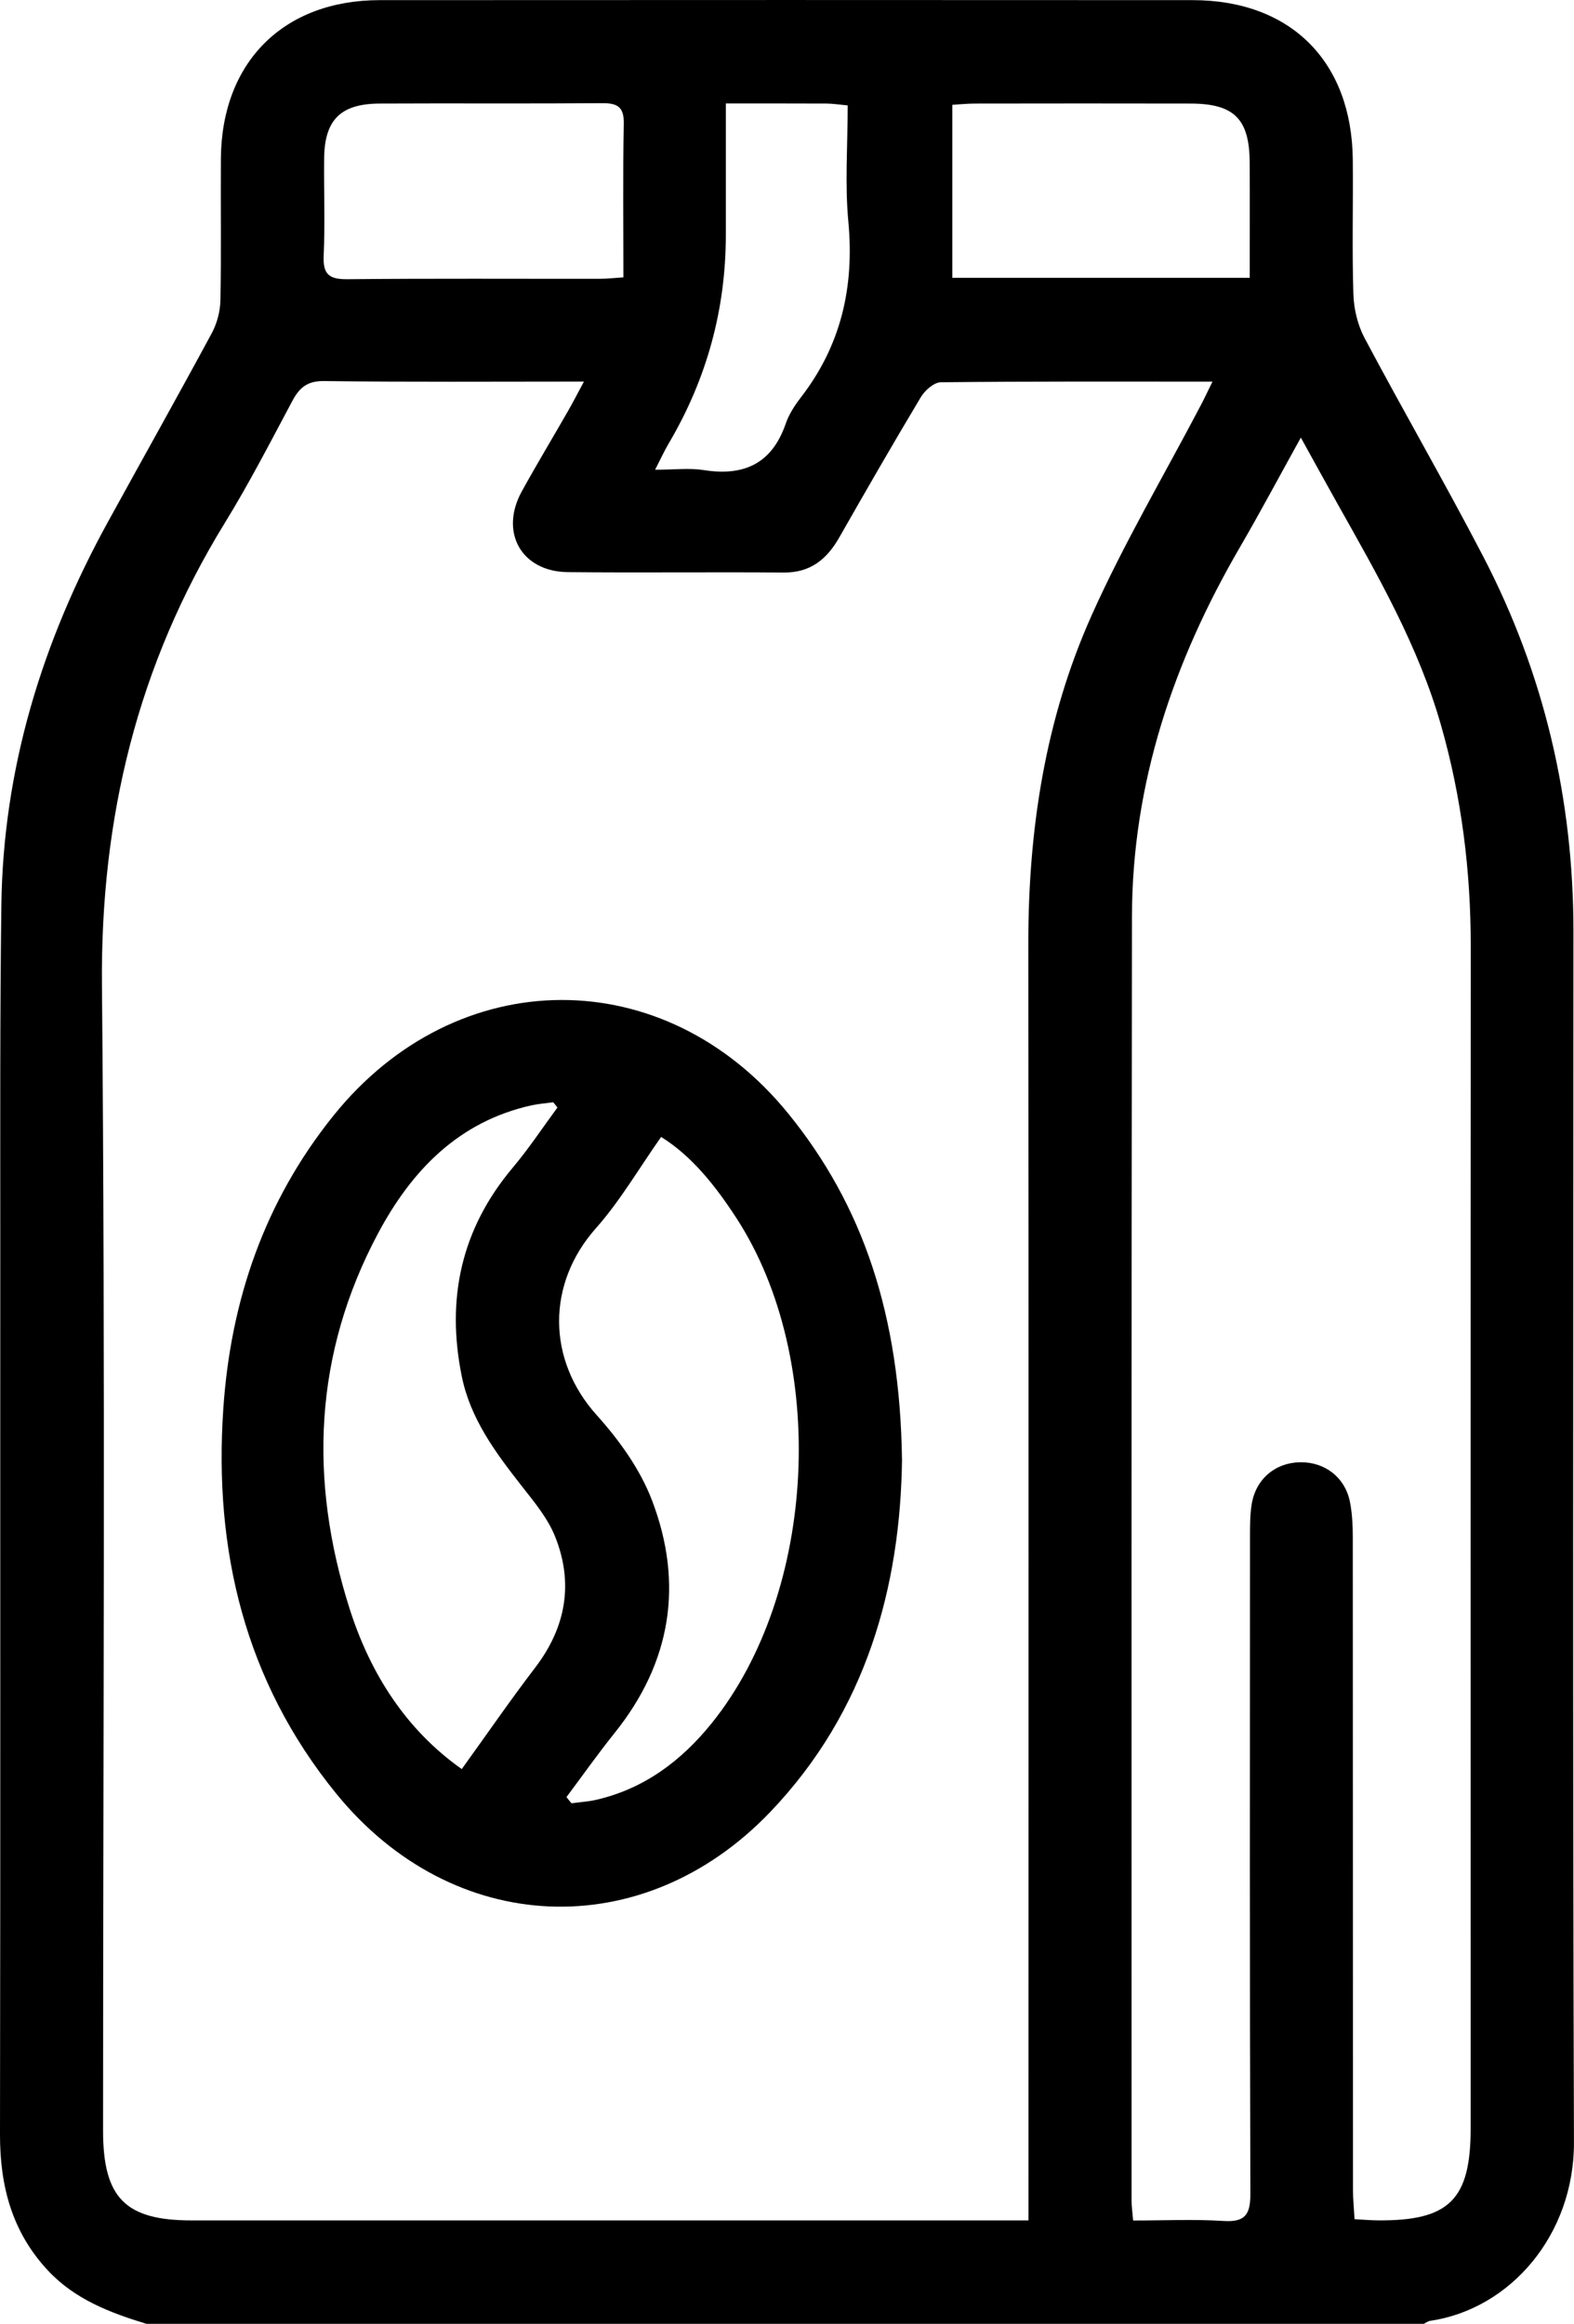 <?xml version="1.0" encoding="UTF-8"?>
<svg id="Layer_2" data-name="Layer 2" xmlns="http://www.w3.org/2000/svg" viewBox="0 0 338.12 499.02">
  <defs>
    <style>
      .cls-1 {
        fill: #000;
        stroke-width: 0px;
      }
    </style>
  </defs>
  <g id="Layer_1-2" data-name="Layer 1">
    <path class="cls-1" d="M31.42,499.02c-7.8-2.39-15.29-5.22-21.1-11.42C2.57,479.31-.02,469.44,0,458.35c.11-64.36.03-128.73.06-193.09,0-23.62-.08-47.23.23-70.85.38-29.38,8.77-56.63,22.85-82.25,7.44-13.55,15.02-27.02,22.36-40.63,1.12-2.08,1.8-4.66,1.85-7.03.2-10.14.03-20.29.1-30.43C47.59,13.36,60.89.04,81.56.03c58.21-.04,116.42-.03,174.63,0,21.04.01,34.19,13.11,34.41,34.23.1,9.65-.18,19.3.13,28.94.1,3.17.92,6.6,2.4,9.39,8.34,15.7,17.26,31.1,25.47,46.88,13.12,25.22,19.42,52.17,19.4,80.62-.03,86.65-.17,173.3.11,259.95.07,19.83-13.62,35.82-30.91,38.35-.47.07-.89.42-1.33.64H31.42ZM220.93,476.84v-7.28c0-88.98.05-177.96-.03-266.93-.02-24.42,3.62-48.2,13.6-70.49,6.91-15.43,15.57-30.09,23.44-45.09.78-1.49,1.49-3.01,2.52-5.1-20.13,0-39.25-.07-58.36.14-1.46.02-3.41,1.73-4.27,3.16-5.98,9.98-11.79,20.07-17.55,30.18-2.67,4.67-6.17,7.56-11.91,7.52-15.47-.13-30.94.07-46.4-.09-9.97-.1-14.72-8.57-9.87-17.36,3.21-5.82,6.65-11.52,9.95-17.29,1.09-1.9,2.08-3.85,3.39-6.27-19.23,0-37.52.13-55.8-.11-3.65-.05-5.33,1.42-6.87,4.32-4.7,8.8-9.27,17.69-14.49,26.17-18.75,30.48-26.71,63.4-26.38,99.24.75,81.99.24,163.98.24,245.98,0,14.45,4.77,19.28,19.03,19.28,57.71,0,115.42,0,173.13,0,1.96,0,3.92,0,6.64,0ZM243.43,476.84c6.81,0,13.12-.3,19.39.1,4.71.3,5.8-1.42,5.78-5.91-.15-47.05-.1-94.1-.08-141.16,0-2.32,0-4.68.38-6.95.91-5.36,5.11-8.84,10.42-8.91,5.32-.07,9.66,3.29,10.68,8.57.47,2.42.6,4.95.6,7.43.03,46.72.02,93.44.04,140.16,0,2.07.21,4.15.34,6.39,2.02.11,3.49.24,4.96.25,15.37.14,19.98-4.42,19.98-19.78,0-84.63-.03-169.26.02-253.88,0-16.07-1.94-31.81-6.35-47.28-4.87-17.13-13.67-32.39-22.3-47.74-2.49-4.42-4.92-8.88-7.85-14.16-4.69,8.46-8.73,16.06-13.06,23.5-14.31,24.57-23.18,50.77-23.22,79.42-.13,91.94-.08,183.89-.08,275.83,0,1.13.18,2.26.34,4.14ZM133.92,59.55c0-11.15-.14-22.05.08-32.95.07-3.64-1.34-4.47-4.65-4.44-15.93.12-31.87,0-47.8.08-8.39.04-11.84,3.5-11.92,11.8-.07,6.97.21,13.95-.1,20.91-.18,4.02,1.23,5.04,5.09,5.01,18.09-.18,36.18-.07,54.27-.09,1.45,0,2.91-.17,5.04-.31ZM268.46,59.66c0-8.64.04-16.74-.01-24.84-.06-9.28-3.35-12.56-12.68-12.58-15.44-.04-30.88-.02-46.32,0-1.61,0-3.22.17-4.88.27v37.15h63.9ZM155.92,22.22c0,9.94,0,19.07,0,28.19q0,24.01-12.26,44.8c-.95,1.61-1.73,3.32-2.93,5.66,4.16,0,7.37-.41,10.44.08,8.65,1.36,14.65-1.37,17.62-9.98.69-2,1.92-3.9,3.23-5.6,8.66-11.19,11.53-23.75,10.22-37.76-.77-8.19-.14-16.51-.14-24.97-1.9-.18-3.19-.39-4.48-.4-6.95-.03-13.9-.02-21.7-.02Z"/>
    <path class="cls-1" d="M193.77,313.35c-.35,27.24-7.59,54.09-28.29,75.74-27.41,28.67-68.29,26.8-93.3-3.98-19.59-24.11-26.28-52.22-24.21-82.61,1.58-23.21,8.83-44.48,23.65-62.91,26.46-32.91,71.09-33.2,97.71-.46,16.04,19.73,23.98,43.22,24.43,74.22ZM99.19,379.9c5.48-7.59,10.43-14.8,15.74-21.74,6.63-8.65,8.32-18.09,4.35-28.11-1.6-4.05-4.62-7.63-7.36-11.13-5.56-7.11-10.89-14.3-12.73-23.39-3.37-16.62-.13-31.6,10.93-44.75,3.46-4.11,6.44-8.62,9.63-12.95-.3-.37-.6-.74-.9-1.12-1.57.21-3.16.32-4.69.66-15.69,3.49-25.76,14.03-32.94,27.47-13.81,25.87-14.91,53-6.12,80.62,4.47,14.05,12.21,26.06,24.08,34.43ZM121.69,385.92c.35.44.71.88,1.06,1.32,1.78-.24,3.58-.34,5.32-.74,10.33-2.38,18.3-8.37,24.83-16.47,22.66-28.13,25.07-78.03,5.29-108.46-4.52-6.95-9.59-13.33-16.17-17.42-4.8,6.81-8.81,13.75-14.03,19.63-10.55,11.89-10.55,28.18.21,40.13,4.81,5.34,9.3,11.59,11.84,18.23,6.87,17.93,4.17,34.86-8.04,50.04-3.58,4.46-6.88,9.15-10.31,13.73Z"/>
  </g>
</svg>